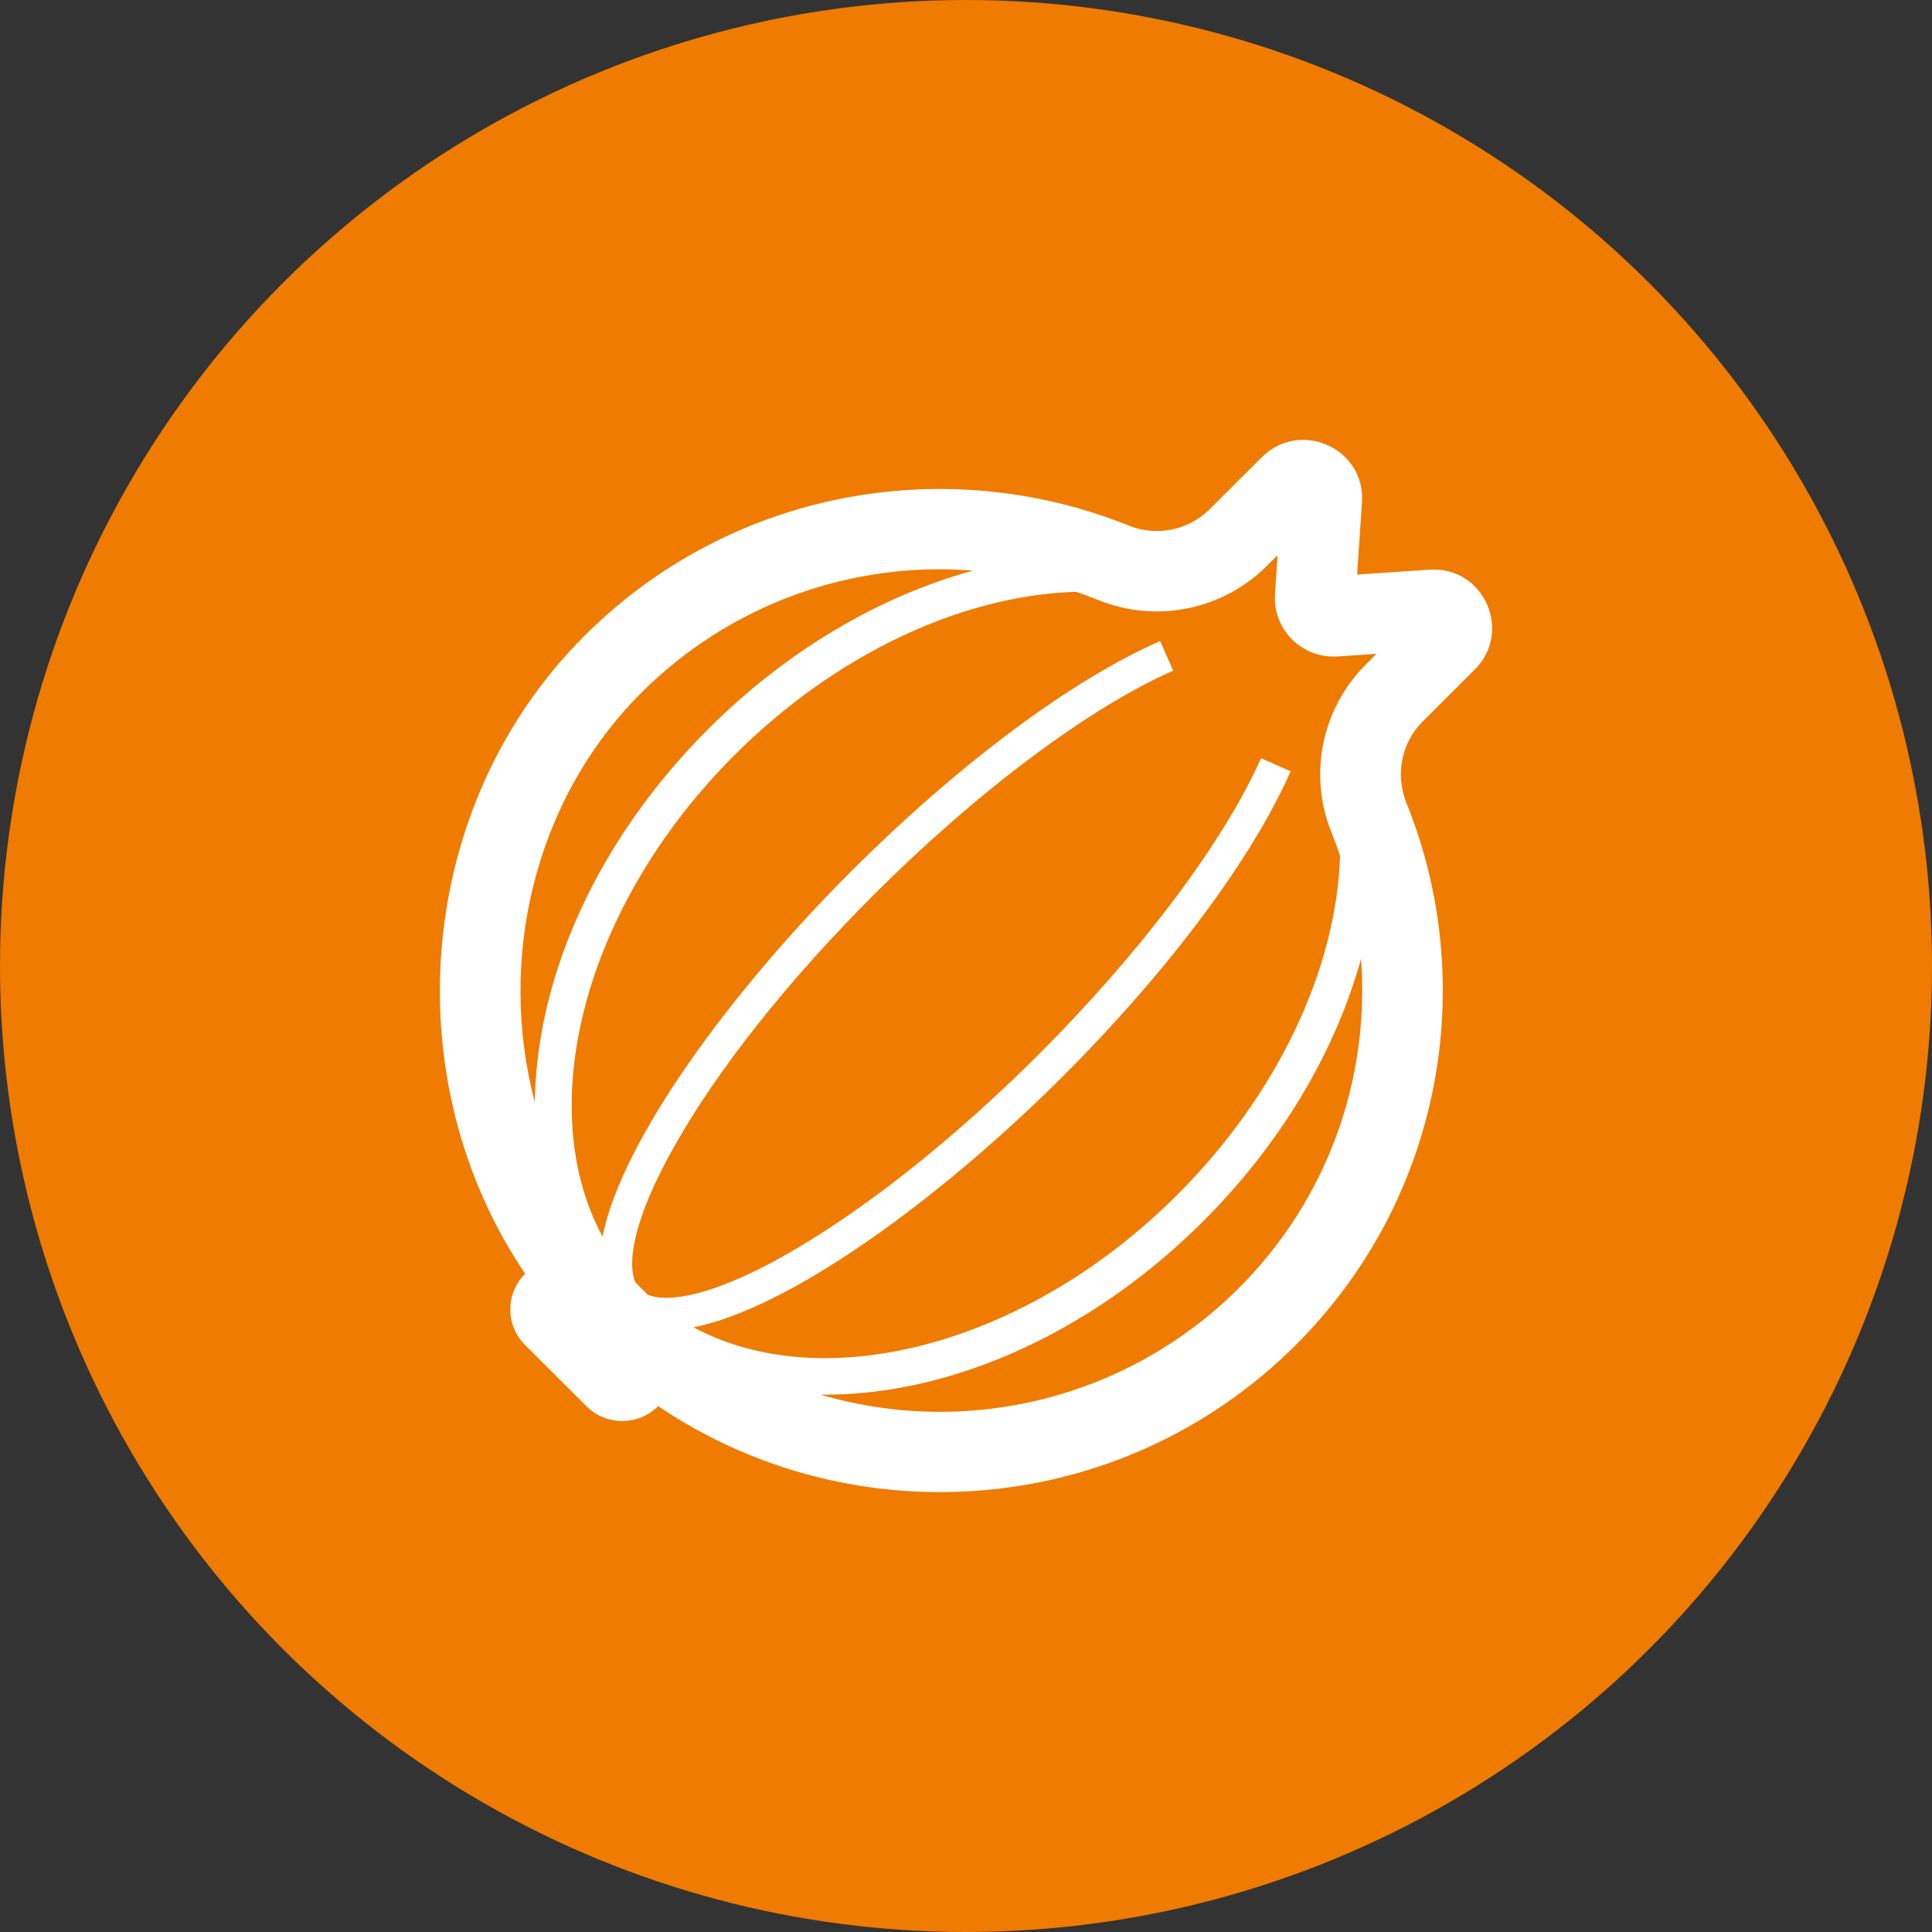<?xml version="1.0" encoding="UTF-8"?> <svg xmlns="http://www.w3.org/2000/svg" viewBox="1944 2444 112 112" width="112" height="112"><rect x="1944" y="2444" width="112" height="112" fill="#333333" stroke="none"/><ellipse color="rgb(51, 51, 51)" fill="#ef7b00" font-size-adjust="none" stroke-opacity="1" stroke="none" fill-opacity="1" stroke-width="NaN" id="tSvg4efb370ea4" title="Ellipse 2" cx="2000" cy="2500" rx="56" ry="56" style="transform: rotate(0deg);"></ellipse><path fill="#ffffff" stroke="none" fill-opacity="1" stroke-width="1" stroke-opacity="1" color="rgb(51, 51, 51)" font-size-adjust="none" id="tSvgb518f58cc2" title="Path 9" d="M 2017.153 2470.501 C 2019.356 2468.304 2023.166 2469.968 2022.956 2473.128 C 2022.862 2474.521 2022.767 2475.914 2022.672 2477.307 C 2024.068 2477.213 2025.465 2477.119 2026.861 2477.025 C 2030.031 2476.814 2031.7 2480.615 2029.497 2482.812 C 2028.489 2483.817 2027.481 2484.822 2026.473 2485.828 C 2025.253 2487.044 2024.878 2488.868 2025.521 2490.521 C 2029.771 2500.996 2027.634 2513.477 2019.103 2521.986 C 2009.062 2531.999 1993.498 2533.187 1982.153 2525.513 C 1982.148 2525.518 1982.142 2525.524 1982.137 2525.529 C 1980.997 2526.666 1979.146 2526.666 1978.006 2525.529 C 1976.816 2524.342 1975.626 2523.156 1974.436 2521.969 C 1973.296 2520.832 1973.296 2518.986 1974.436 2517.849 C 1974.439 2517.846 1974.442 2517.844 1974.444 2517.841 C 1966.825 2506.58 1968.041 2490.673 1977.89 2480.85 C 1986.427 2472.337 1998.929 2470.227 2009.432 2474.469 C 2010.219 2474.786 2011.081 2474.865 2011.913 2474.699 C 2012.744 2474.533 2013.509 2474.127 2014.112 2473.533C 2015.126 2472.522 2016.139 2471.512 2017.153 2470.501Z M 2018.063 2476.185 C 2017.848 2476.399 2017.634 2476.613 2017.419 2476.828 C 2016.168 2478.068 2014.58 2478.916 2012.851 2479.265 C 2011.123 2479.615 2009.329 2479.452 2007.692 2478.795 C 2007.689 2478.794 2007.686 2478.793 2007.682 2478.792 C 2007.251 2478.616 2006.815 2478.455 2006.377 2478.308 C 1999.693 2478.514 1992.399 2481.971 1986.617 2487.738 C 1977.842 2496.489 1974.871 2508.17 1978.929 2515.685 C 1980.033 2510.148 1986.285 2501.55 1993.39 2494.463 C 1999.603 2488.267 2006.131 2483.405 2011.253 2481.164 C 2011.507 2481.735 2011.76 2482.306 2012.014 2482.878 C 2007.172 2485.004 2000.711 2489.832 1994.729 2495.798 C 1989.722 2500.792 1985.557 2506.033 1983.029 2510.565 C 1980.721 2514.687 1980.352 2517.19 1980.828 2518.33 C 1981.066 2518.579 1981.309 2518.821 1981.557 2519.057 C 1982.7 2519.528 1985.21 2519.161 1989.342 2516.86 C 1993.869 2514.322 1999.124 2510.202 2004.148 2505.192 C 2010.113 2499.243 2014.955 2492.799 2017.103 2487.954 C 2017.676 2488.206 2018.249 2488.459 2018.822 2488.712 C 2016.558 2493.837 2011.7 2500.33 2005.486 2506.527 C 1998.369 2513.602 1989.753 2519.845 1984.206 2520.947 C 1991.738 2524.998 2003.454 2522.035 2012.228 2513.284 C 2018.004 2507.524 2021.467 2500.263 2021.686 2493.605 C 2021.533 2493.151 2021.366 2492.702 2021.185 2492.258 C 2021.181 2492.249 2021.177 2492.24 2021.173 2492.23 C 2020.521 2490.596 2020.363 2488.807 2020.717 2487.084 C 2021.071 2485.36 2021.923 2483.778 2023.168 2482.531 C 2023.378 2482.322 2023.588 2482.113 2023.797 2481.904 C 2023.048 2481.954 2022.298 2482.004 2021.548 2482.054 C 2021.066 2482.088 2020.582 2482.019 2020.129 2481.852 C 2019.675 2481.685 2019.263 2481.424 2018.919 2481.086 C 2018.574 2480.747 2018.306 2480.34 2018.132 2479.89 C 2017.958 2479.44 2017.882 2478.959 2017.91 2478.477 C 2017.91 2478.47 2017.911 2478.463 2017.911 2478.456C 2017.962 2477.699 2018.013 2476.942 2018.063 2476.185Z M 2000.41 2477.08 C 1996.885 2476.799 1993.341 2477.285 1990.023 2478.505 C 1986.705 2479.725 1983.693 2481.65 1981.195 2484.147 C 1974.92 2490.404 1972.833 2499.671 1975.006 2507.903 C 1975.02 2506.688 1975.132 2505.438 1975.345 2504.154 C 1976.403 2497.792 1979.873 2491.431 1985.095 2486.223C 1989.603 2481.727 1995.005 2478.548 2000.41 2477.08Z M 1991.567 2524.848 C 1995.788 2526.09 2000.267 2526.173 2004.531 2525.089 C 2008.795 2524.005 2012.688 2521.794 2015.798 2518.69 C 2021.046 2513.455 2023.414 2506.427 2022.9 2499.579 C 2021.423 2504.955 2018.242 2510.319 2013.749 2514.8 C 2008.527 2520.008 2002.148 2523.469 1995.77 2524.524C 1994.324 2524.757 1992.924 2524.865 1991.567 2524.848Z" style=""></path><defs> </defs></svg> 